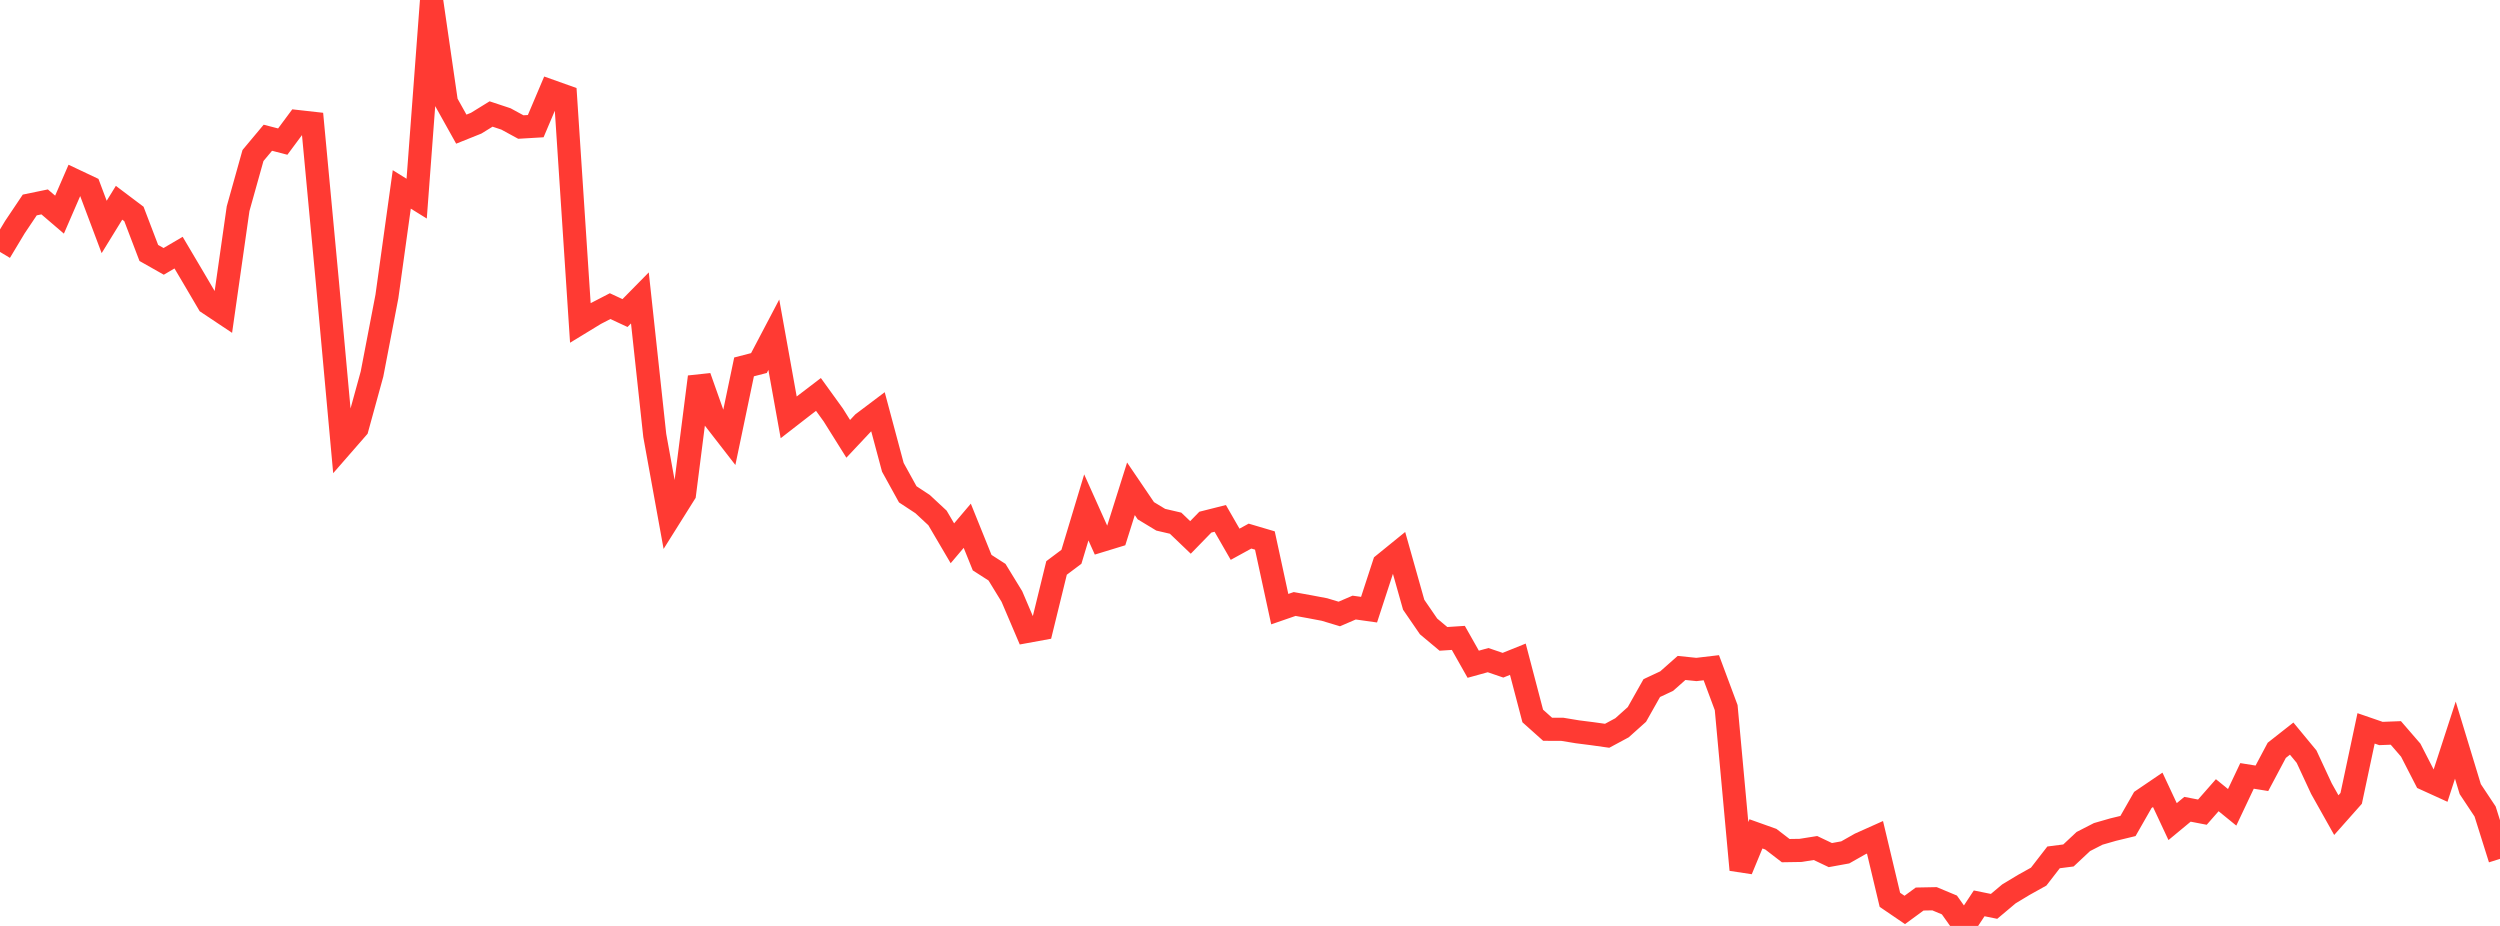 <?xml version="1.0" standalone="no"?>
<!DOCTYPE svg PUBLIC "-//W3C//DTD SVG 1.1//EN" "http://www.w3.org/Graphics/SVG/1.1/DTD/svg11.dtd">

<svg width="135" height="50" viewBox="0 0 135 50" preserveAspectRatio="none" 
  xmlns="http://www.w3.org/2000/svg"
  xmlns:xlink="http://www.w3.org/1999/xlink">


<polyline points="0.0, 13.604 0.804, 12.266 1.607, 11.069 2.411, 10.903 3.214, 11.591 4.018, 9.737 4.821, 10.117 5.625, 12.256 6.429, 10.949 7.232, 11.554 8.036, 13.66 8.839, 14.114 9.643, 13.642 10.446, 15 11.25, 16.368 12.054, 16.904 12.857, 11.269 13.661, 8.398 14.464, 7.438 15.268, 7.646 16.071, 6.565 16.875, 6.655 17.679, 15.238 18.482, 24.04 19.286, 23.118 20.089, 20.194 20.893, 16.009 21.696, 10.228 22.5, 10.727 23.304, 0.0 24.107, 5.534 24.911, 6.974 25.714, 6.652 26.518, 6.156 27.321, 6.422 28.125, 6.86 28.929, 6.812 29.732, 4.918 30.536, 5.204 31.339, 17.437 32.143, 16.947 32.946, 16.531 33.75, 16.905 34.554, 16.088 35.357, 23.514 36.161, 27.945 36.964, 26.665 37.768, 20.353 38.571, 22.621 39.375, 23.658 40.179, 19.812 40.982, 19.605 41.786, 18.075 42.589, 22.537 43.393, 21.913 44.196, 21.3 45.0, 22.413 45.804, 23.697 46.607, 22.842 47.411, 22.236 48.214, 25.235 49.018, 26.693 49.821, 27.221 50.625, 27.969 51.429, 29.338 52.232, 28.391 53.036, 30.383 53.839, 30.899 54.643, 32.213 55.446, 34.097 56.25, 33.95 57.054, 30.669 57.857, 30.067 58.661, 27.4 59.464, 29.189 60.268, 28.943 61.071, 26.395 61.875, 27.579 62.679, 28.065 63.482, 28.252 64.286, 29.021 65.089, 28.196 65.893, 27.993 66.696, 29.39 67.5, 28.949 68.304, 29.187 69.107, 32.894 69.911, 32.616 70.714, 32.761 71.518, 32.913 72.321, 33.155 73.125, 32.809 73.929, 32.922 74.732, 30.464 75.536, 29.811 76.339, 32.656 77.143, 33.827 77.946, 34.499 78.75, 34.446 79.554, 35.869 80.357, 35.647 81.161, 35.922 81.964, 35.598 82.768, 38.662 83.571, 39.38 84.375, 39.384 85.179, 39.517 85.982, 39.619 86.786, 39.732 87.589, 39.3 88.393, 38.58 89.196, 37.156 90.0, 36.78 90.804, 36.069 91.607, 36.152 92.411, 36.057 93.214, 38.211 94.018, 46.969 94.821, 45.029 95.625, 45.316 96.429, 45.934 97.232, 45.921 98.036, 45.793 98.839, 46.175 99.643, 46.029 100.446, 45.574 101.25, 45.214 102.054, 48.59 102.857, 49.137 103.661, 48.548 104.464, 48.532 105.268, 48.868 106.071, 50.0 106.875, 48.781 107.679, 48.944 108.482, 48.269 109.286, 47.784 110.089, 47.337 110.893, 46.298 111.696, 46.195 112.5, 45.442 113.304, 45.03 114.107, 44.799 114.911, 44.604 115.714, 43.197 116.518, 42.651 117.321, 44.367 118.125, 43.701 118.929, 43.856 119.732, 42.941 120.536, 43.595 121.339, 41.899 122.143, 42.028 122.946, 40.517 123.75, 39.885 124.554, 40.858 125.357, 42.585 126.161, 44.017 126.964, 43.112 127.768, 39.332 128.571, 39.609 129.375, 39.578 130.179, 40.508 130.982, 42.072 131.786, 42.438 132.589, 39.967 133.393, 42.611 134.196, 43.821 135.0, 46.379" fill="none" stroke="#ff3a33" stroke-width="1.25"/>

</svg>